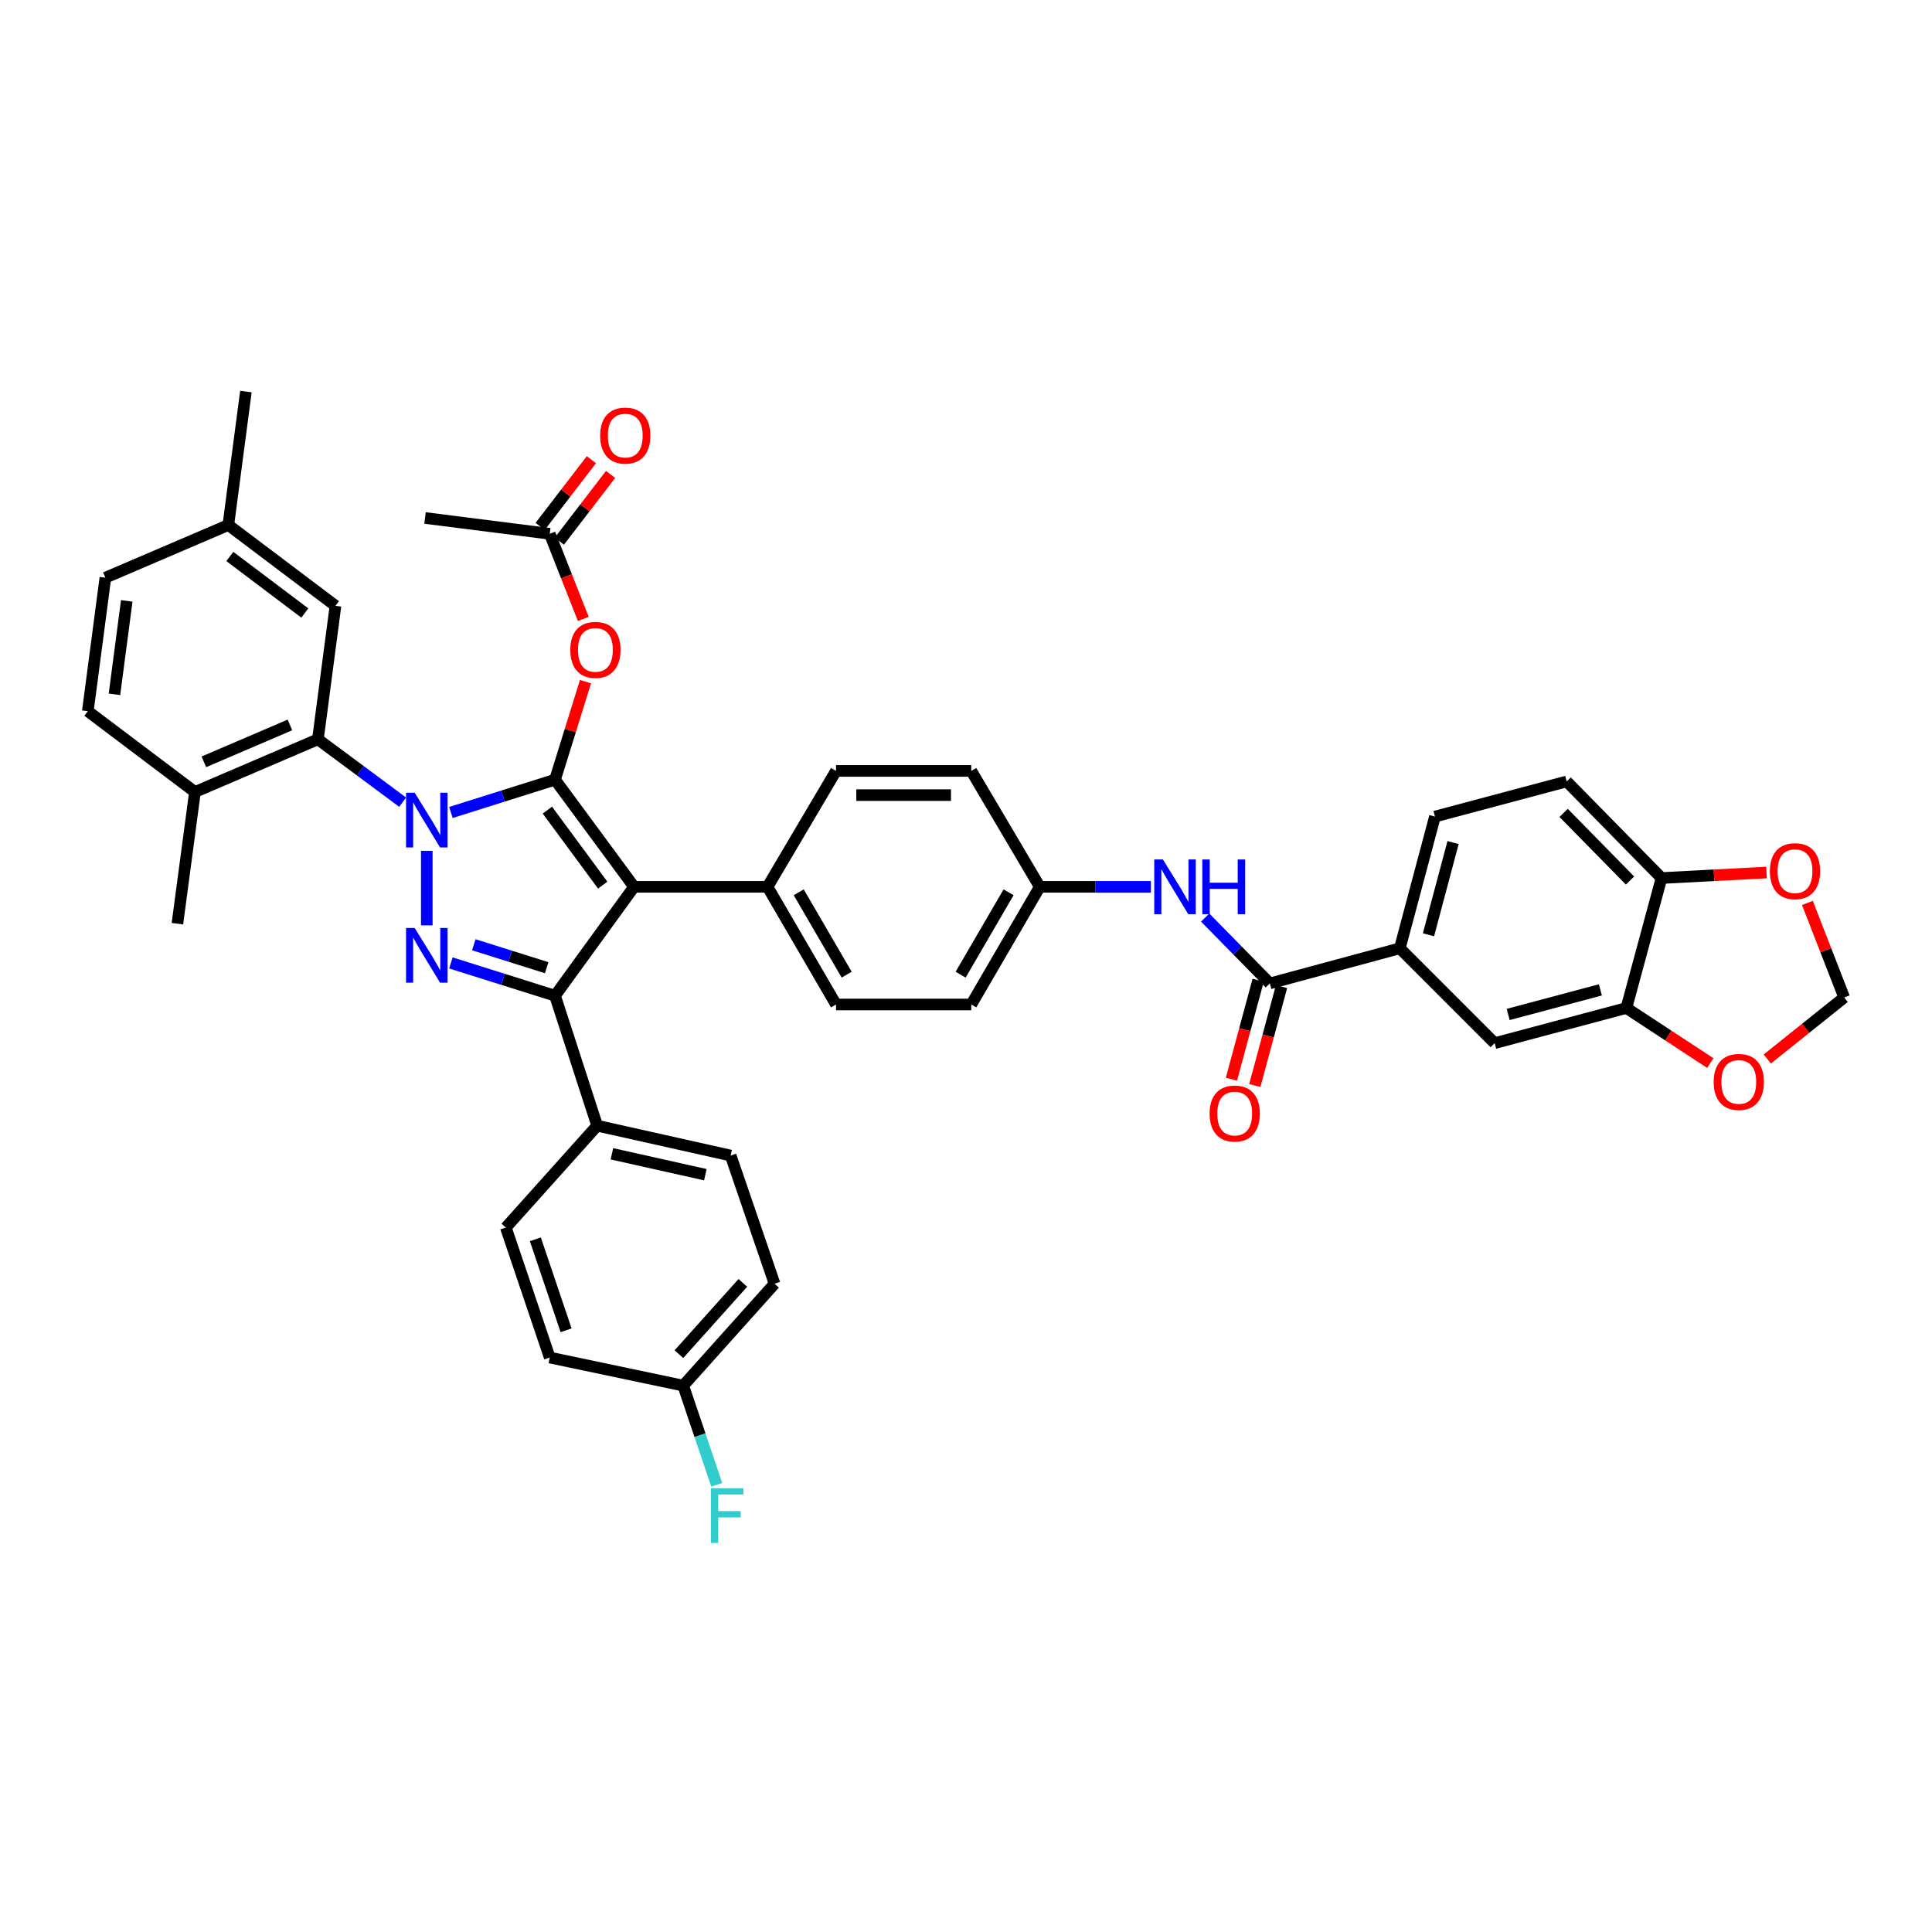 <?xml version='1.0' encoding='iso-8859-1'?>
<svg version='1.1' baseProfile='full'
              xmlns='http://www.w3.org/2000/svg'
                      xmlns:rdkit='http://www.rdkit.org/xml'
                      xmlns:xlink='http://www.w3.org/1999/xlink'
                  xml:space='preserve'
width='1000px' height='1000px' viewBox='0 0 1000 1000'>
<!-- END OF HEADER -->
<rect style='opacity:1.0;fill:#FFFFFF;stroke:none' width='1000' height='1000' x='0' y='0'> </rect>
<path class='bond-0' d='M 810.906,404.473 L 859.997,454.476' style='fill:none;fill-rule:evenodd;stroke:#000000;stroke-width:6px;stroke-linecap:butt;stroke-linejoin:miter;stroke-opacity:1' />
<path class='bond-0' d='M 809.328,420.752 L 843.692,455.754' style='fill:none;fill-rule:evenodd;stroke:#000000;stroke-width:6px;stroke-linecap:butt;stroke-linejoin:miter;stroke-opacity:1' />
<path class='bond-1' d='M 810.906,404.473 L 742.727,422.656' style='fill:none;fill-rule:evenodd;stroke:#000000;stroke-width:6px;stroke-linecap:butt;stroke-linejoin:miter;stroke-opacity:1' />
<path class='bond-2' d='M 623.802,474.933 L 640.536,491.976' style='fill:none;fill-rule:evenodd;stroke:#0000FF;stroke-width:6px;stroke-linecap:butt;stroke-linejoin:miter;stroke-opacity:1' />
<path class='bond-2' d='M 640.536,491.976 L 657.27,509.018' style='fill:none;fill-rule:evenodd;stroke:#000000;stroke-width:6px;stroke-linecap:butt;stroke-linejoin:miter;stroke-opacity:1' />
<path class='bond-3' d='M 595.689,459.022 L 566.936,459.022' style='fill:none;fill-rule:evenodd;stroke:#0000FF;stroke-width:6px;stroke-linecap:butt;stroke-linejoin:miter;stroke-opacity:1' />
<path class='bond-3' d='M 566.936,459.022 L 538.183,459.022' style='fill:none;fill-rule:evenodd;stroke:#000000;stroke-width:6px;stroke-linecap:butt;stroke-linejoin:miter;stroke-opacity:1' />
<path class='bond-4' d='M 651.222,507.383 L 644.301,532.989' style='fill:none;fill-rule:evenodd;stroke:#000000;stroke-width:6px;stroke-linecap:butt;stroke-linejoin:miter;stroke-opacity:1' />
<path class='bond-4' d='M 644.301,532.989 L 637.38,558.595' style='fill:none;fill-rule:evenodd;stroke:#FF0000;stroke-width:6px;stroke-linecap:butt;stroke-linejoin:miter;stroke-opacity:1' />
<path class='bond-4' d='M 663.318,510.652 L 656.397,536.258' style='fill:none;fill-rule:evenodd;stroke:#000000;stroke-width:6px;stroke-linecap:butt;stroke-linejoin:miter;stroke-opacity:1' />
<path class='bond-4' d='M 656.397,536.258 L 649.476,561.864' style='fill:none;fill-rule:evenodd;stroke:#FF0000;stroke-width:6px;stroke-linecap:butt;stroke-linejoin:miter;stroke-opacity:1' />
<path class='bond-5' d='M 657.27,509.018 L 724.544,490.835' style='fill:none;fill-rule:evenodd;stroke:#000000;stroke-width:6px;stroke-linecap:butt;stroke-linejoin:miter;stroke-opacity:1' />
<path class='bond-6' d='M 742.727,422.656 L 724.544,490.835' style='fill:none;fill-rule:evenodd;stroke:#000000;stroke-width:6px;stroke-linecap:butt;stroke-linejoin:miter;stroke-opacity:1' />
<path class='bond-6' d='M 752.107,436.112 L 739.379,483.837' style='fill:none;fill-rule:evenodd;stroke:#000000;stroke-width:6px;stroke-linecap:butt;stroke-linejoin:miter;stroke-opacity:1' />
<path class='bond-7' d='M 220.002,268.108 L 284.548,276.294' style='fill:none;fill-rule:evenodd;stroke:#000000;stroke-width:6px;stroke-linecap:butt;stroke-linejoin:miter;stroke-opacity:1' />
<path class='bond-8' d='M 284.548,276.294 L 293.227,298.328' style='fill:none;fill-rule:evenodd;stroke:#000000;stroke-width:6px;stroke-linecap:butt;stroke-linejoin:miter;stroke-opacity:1' />
<path class='bond-8' d='M 293.227,298.328 L 301.906,320.362' style='fill:none;fill-rule:evenodd;stroke:#FF0000;stroke-width:6px;stroke-linecap:butt;stroke-linejoin:miter;stroke-opacity:1' />
<path class='bond-9' d='M 289.517,280.11 L 302.778,262.838' style='fill:none;fill-rule:evenodd;stroke:#000000;stroke-width:6px;stroke-linecap:butt;stroke-linejoin:miter;stroke-opacity:1' />
<path class='bond-9' d='M 302.778,262.838 L 316.04,245.566' style='fill:none;fill-rule:evenodd;stroke:#FF0000;stroke-width:6px;stroke-linecap:butt;stroke-linejoin:miter;stroke-opacity:1' />
<path class='bond-9' d='M 279.578,272.479 L 292.84,255.207' style='fill:none;fill-rule:evenodd;stroke:#000000;stroke-width:6px;stroke-linecap:butt;stroke-linejoin:miter;stroke-opacity:1' />
<path class='bond-9' d='M 292.84,255.207 L 306.101,237.935' style='fill:none;fill-rule:evenodd;stroke:#FF0000;stroke-width:6px;stroke-linecap:butt;stroke-linejoin:miter;stroke-opacity:1' />
<path class='bond-10' d='M 303.047,352.815 L 295.162,378.188' style='fill:none;fill-rule:evenodd;stroke:#FF0000;stroke-width:6px;stroke-linecap:butt;stroke-linejoin:miter;stroke-opacity:1' />
<path class='bond-10' d='M 295.162,378.188 L 287.276,403.561' style='fill:none;fill-rule:evenodd;stroke:#000000;stroke-width:6px;stroke-linecap:butt;stroke-linejoin:miter;stroke-opacity:1' />
<path class='bond-11' d='M 287.276,515.38 L 328.181,459.022' style='fill:none;fill-rule:evenodd;stroke:#000000;stroke-width:6px;stroke-linecap:butt;stroke-linejoin:miter;stroke-opacity:1' />
<path class='bond-12' d='M 287.276,515.38 L 260.332,506.893' style='fill:none;fill-rule:evenodd;stroke:#000000;stroke-width:6px;stroke-linecap:butt;stroke-linejoin:miter;stroke-opacity:1' />
<path class='bond-12' d='M 260.332,506.893 L 233.387,498.406' style='fill:none;fill-rule:evenodd;stroke:#0000FF;stroke-width:6px;stroke-linecap:butt;stroke-linejoin:miter;stroke-opacity:1' />
<path class='bond-12' d='M 282.957,500.883 L 264.096,494.942' style='fill:none;fill-rule:evenodd;stroke:#000000;stroke-width:6px;stroke-linecap:butt;stroke-linejoin:miter;stroke-opacity:1' />
<path class='bond-12' d='M 264.096,494.942 L 245.235,489.001' style='fill:none;fill-rule:evenodd;stroke:#0000FF;stroke-width:6px;stroke-linecap:butt;stroke-linejoin:miter;stroke-opacity:1' />
<path class='bond-13' d='M 287.276,515.38 L 309.093,582.654' style='fill:none;fill-rule:evenodd;stroke:#000000;stroke-width:6px;stroke-linecap:butt;stroke-linejoin:miter;stroke-opacity:1' />
<path class='bond-14' d='M 328.181,459.022 L 397.272,459.022' style='fill:none;fill-rule:evenodd;stroke:#000000;stroke-width:6px;stroke-linecap:butt;stroke-linejoin:miter;stroke-opacity:1' />
<path class='bond-15' d='M 328.181,459.022 L 287.276,403.561' style='fill:none;fill-rule:evenodd;stroke:#000000;stroke-width:6px;stroke-linecap:butt;stroke-linejoin:miter;stroke-opacity:1' />
<path class='bond-15' d='M 311.961,458.14 L 283.328,419.318' style='fill:none;fill-rule:evenodd;stroke:#000000;stroke-width:6px;stroke-linecap:butt;stroke-linejoin:miter;stroke-opacity:1' />
<path class='bond-16' d='M 287.276,403.561 L 260.332,412.051' style='fill:none;fill-rule:evenodd;stroke:#000000;stroke-width:6px;stroke-linecap:butt;stroke-linejoin:miter;stroke-opacity:1' />
<path class='bond-16' d='M 260.332,412.051 L 233.387,420.541' style='fill:none;fill-rule:evenodd;stroke:#0000FF;stroke-width:6px;stroke-linecap:butt;stroke-linejoin:miter;stroke-opacity:1' />
<path class='bond-17' d='M 220.907,440.383 L 220.907,478.963' style='fill:none;fill-rule:evenodd;stroke:#0000FF;stroke-width:6px;stroke-linecap:butt;stroke-linejoin:miter;stroke-opacity:1' />
<path class='bond-18' d='M 208.413,415.202 L 186.481,398.929' style='fill:none;fill-rule:evenodd;stroke:#0000FF;stroke-width:6px;stroke-linecap:butt;stroke-linejoin:miter;stroke-opacity:1' />
<path class='bond-18' d='M 186.481,398.929 L 164.549,382.656' style='fill:none;fill-rule:evenodd;stroke:#000000;stroke-width:6px;stroke-linecap:butt;stroke-linejoin:miter;stroke-opacity:1' />
<path class='bond-19' d='M 164.549,382.656 L 100.908,409.931' style='fill:none;fill-rule:evenodd;stroke:#000000;stroke-width:6px;stroke-linecap:butt;stroke-linejoin:miter;stroke-opacity:1' />
<path class='bond-19' d='M 150.067,375.23 L 105.518,394.322' style='fill:none;fill-rule:evenodd;stroke:#000000;stroke-width:6px;stroke-linecap:butt;stroke-linejoin:miter;stroke-opacity:1' />
<path class='bond-20' d='M 164.549,382.656 L 173.64,313.565' style='fill:none;fill-rule:evenodd;stroke:#000000;stroke-width:6px;stroke-linecap:butt;stroke-linejoin:miter;stroke-opacity:1' />
<path class='bond-21' d='M 100.908,409.931 L 45.455,368.107' style='fill:none;fill-rule:evenodd;stroke:#000000;stroke-width:6px;stroke-linecap:butt;stroke-linejoin:miter;stroke-opacity:1' />
<path class='bond-22' d='M 100.908,409.931 L 91.824,478.11' style='fill:none;fill-rule:evenodd;stroke:#000000;stroke-width:6px;stroke-linecap:butt;stroke-linejoin:miter;stroke-opacity:1' />
<path class='bond-23' d='M 173.64,313.565 L 118.186,271.749' style='fill:none;fill-rule:evenodd;stroke:#000000;stroke-width:6px;stroke-linecap:butt;stroke-linejoin:miter;stroke-opacity:1' />
<path class='bond-23' d='M 157.778,317.297 L 118.96,288.026' style='fill:none;fill-rule:evenodd;stroke:#000000;stroke-width:6px;stroke-linecap:butt;stroke-linejoin:miter;stroke-opacity:1' />
<path class='bond-24' d='M 378.184,598.109 L 309.093,582.654' style='fill:none;fill-rule:evenodd;stroke:#000000;stroke-width:6px;stroke-linecap:butt;stroke-linejoin:miter;stroke-opacity:1' />
<path class='bond-24' d='M 365.085,608.019 L 316.722,597.201' style='fill:none;fill-rule:evenodd;stroke:#000000;stroke-width:6px;stroke-linecap:butt;stroke-linejoin:miter;stroke-opacity:1' />
<path class='bond-25' d='M 378.184,598.109 L 400.913,664.471' style='fill:none;fill-rule:evenodd;stroke:#000000;stroke-width:6px;stroke-linecap:butt;stroke-linejoin:miter;stroke-opacity:1' />
<path class='bond-26' d='M 309.093,582.654 L 261.819,635.379' style='fill:none;fill-rule:evenodd;stroke:#000000;stroke-width:6px;stroke-linecap:butt;stroke-linejoin:miter;stroke-opacity:1' />
<path class='bond-27' d='M 538.183,459.022 L 502.729,519.926' style='fill:none;fill-rule:evenodd;stroke:#000000;stroke-width:6px;stroke-linecap:butt;stroke-linejoin:miter;stroke-opacity:1' />
<path class='bond-27' d='M 522.036,461.853 L 497.218,504.487' style='fill:none;fill-rule:evenodd;stroke:#000000;stroke-width:6px;stroke-linecap:butt;stroke-linejoin:miter;stroke-opacity:1' />
<path class='bond-28' d='M 538.183,459.022 L 502.729,399.022' style='fill:none;fill-rule:evenodd;stroke:#000000;stroke-width:6px;stroke-linecap:butt;stroke-linejoin:miter;stroke-opacity:1' />
<path class='bond-29' d='M 502.729,519.926 L 432.726,519.926' style='fill:none;fill-rule:evenodd;stroke:#000000;stroke-width:6px;stroke-linecap:butt;stroke-linejoin:miter;stroke-opacity:1' />
<path class='bond-30' d='M 502.729,399.022 L 432.726,399.022' style='fill:none;fill-rule:evenodd;stroke:#000000;stroke-width:6px;stroke-linecap:butt;stroke-linejoin:miter;stroke-opacity:1' />
<path class='bond-30' d='M 492.228,411.552 L 443.226,411.552' style='fill:none;fill-rule:evenodd;stroke:#000000;stroke-width:6px;stroke-linecap:butt;stroke-linejoin:miter;stroke-opacity:1' />
<path class='bond-31' d='M 397.272,459.022 L 432.726,399.022' style='fill:none;fill-rule:evenodd;stroke:#000000;stroke-width:6px;stroke-linecap:butt;stroke-linejoin:miter;stroke-opacity:1' />
<path class='bond-32' d='M 397.272,459.022 L 432.726,519.926' style='fill:none;fill-rule:evenodd;stroke:#000000;stroke-width:6px;stroke-linecap:butt;stroke-linejoin:miter;stroke-opacity:1' />
<path class='bond-32' d='M 413.419,461.853 L 438.237,504.487' style='fill:none;fill-rule:evenodd;stroke:#000000;stroke-width:6px;stroke-linecap:butt;stroke-linejoin:miter;stroke-opacity:1' />
<path class='bond-33' d='M 261.819,635.379 L 284.548,702.653' style='fill:none;fill-rule:evenodd;stroke:#000000;stroke-width:6px;stroke-linecap:butt;stroke-linejoin:miter;stroke-opacity:1' />
<path class='bond-33' d='M 277.099,641.46 L 293.009,688.552' style='fill:none;fill-rule:evenodd;stroke:#000000;stroke-width:6px;stroke-linecap:butt;stroke-linejoin:miter;stroke-opacity:1' />
<path class='bond-34' d='M 284.548,702.653 L 353.639,717.196' style='fill:none;fill-rule:evenodd;stroke:#000000;stroke-width:6px;stroke-linecap:butt;stroke-linejoin:miter;stroke-opacity:1' />
<path class='bond-35' d='M 353.639,717.196 L 400.913,664.471' style='fill:none;fill-rule:evenodd;stroke:#000000;stroke-width:6px;stroke-linecap:butt;stroke-linejoin:miter;stroke-opacity:1' />
<path class='bond-35' d='M 351.4,700.922 L 384.492,664.014' style='fill:none;fill-rule:evenodd;stroke:#000000;stroke-width:6px;stroke-linecap:butt;stroke-linejoin:miter;stroke-opacity:1' />
<path class='bond-36' d='M 353.639,717.196 L 362.311,742.865' style='fill:none;fill-rule:evenodd;stroke:#000000;stroke-width:6px;stroke-linecap:butt;stroke-linejoin:miter;stroke-opacity:1' />
<path class='bond-36' d='M 362.311,742.865 L 370.983,768.534' style='fill:none;fill-rule:evenodd;stroke:#33CCCC;stroke-width:6px;stroke-linecap:butt;stroke-linejoin:miter;stroke-opacity:1' />
<path class='bond-37' d='M 45.455,368.107 L 54.546,299.016' style='fill:none;fill-rule:evenodd;stroke:#000000;stroke-width:6px;stroke-linecap:butt;stroke-linejoin:miter;stroke-opacity:1' />
<path class='bond-37' d='M 59.242,359.378 L 65.606,311.014' style='fill:none;fill-rule:evenodd;stroke:#000000;stroke-width:6px;stroke-linecap:butt;stroke-linejoin:miter;stroke-opacity:1' />
<path class='bond-38' d='M 118.186,271.749 L 54.546,299.016' style='fill:none;fill-rule:evenodd;stroke:#000000;stroke-width:6px;stroke-linecap:butt;stroke-linejoin:miter;stroke-opacity:1' />
<path class='bond-39' d='M 118.186,271.749 L 127.278,202.658' style='fill:none;fill-rule:evenodd;stroke:#000000;stroke-width:6px;stroke-linecap:butt;stroke-linejoin:miter;stroke-opacity:1' />
<path class='bond-40' d='M 724.544,490.835 L 773.635,539.926' style='fill:none;fill-rule:evenodd;stroke:#000000;stroke-width:6px;stroke-linecap:butt;stroke-linejoin:miter;stroke-opacity:1' />
<path class='bond-41' d='M 773.635,539.926 L 841.814,521.743' style='fill:none;fill-rule:evenodd;stroke:#000000;stroke-width:6px;stroke-linecap:butt;stroke-linejoin:miter;stroke-opacity:1' />
<path class='bond-41' d='M 780.633,525.091 L 828.358,512.363' style='fill:none;fill-rule:evenodd;stroke:#000000;stroke-width:6px;stroke-linecap:butt;stroke-linejoin:miter;stroke-opacity:1' />
<path class='bond-42' d='M 859.997,454.476 L 841.814,521.743' style='fill:none;fill-rule:evenodd;stroke:#000000;stroke-width:6px;stroke-linecap:butt;stroke-linejoin:miter;stroke-opacity:1' />
<path class='bond-43' d='M 859.997,454.476 L 887.178,453.044' style='fill:none;fill-rule:evenodd;stroke:#000000;stroke-width:6px;stroke-linecap:butt;stroke-linejoin:miter;stroke-opacity:1' />
<path class='bond-43' d='M 887.178,453.044 L 914.358,451.611' style='fill:none;fill-rule:evenodd;stroke:#FF0000;stroke-width:6px;stroke-linecap:butt;stroke-linejoin:miter;stroke-opacity:1' />
<path class='bond-44' d='M 841.814,521.743 L 863.535,535.998' style='fill:none;fill-rule:evenodd;stroke:#000000;stroke-width:6px;stroke-linecap:butt;stroke-linejoin:miter;stroke-opacity:1' />
<path class='bond-44' d='M 863.535,535.998 L 885.257,550.253' style='fill:none;fill-rule:evenodd;stroke:#FF0000;stroke-width:6px;stroke-linecap:butt;stroke-linejoin:miter;stroke-opacity:1' />
<path class='bond-45' d='M 914.743,548.13 L 934.644,532.211' style='fill:none;fill-rule:evenodd;stroke:#FF0000;stroke-width:6px;stroke-linecap:butt;stroke-linejoin:miter;stroke-opacity:1' />
<path class='bond-45' d='M 934.644,532.211 L 954.545,516.292' style='fill:none;fill-rule:evenodd;stroke:#000000;stroke-width:6px;stroke-linecap:butt;stroke-linejoin:miter;stroke-opacity:1' />
<path class='bond-46' d='M 954.545,516.292 L 945.028,491.822' style='fill:none;fill-rule:evenodd;stroke:#000000;stroke-width:6px;stroke-linecap:butt;stroke-linejoin:miter;stroke-opacity:1' />
<path class='bond-46' d='M 945.028,491.822 L 935.511,467.351' style='fill:none;fill-rule:evenodd;stroke:#FF0000;stroke-width:6px;stroke-linecap:butt;stroke-linejoin:miter;stroke-opacity:1' />
<path  class='atom-1' d='M 601.919 444.862
L 611.199 459.862
Q 612.119 461.342, 613.599 464.022
Q 615.079 466.702, 615.159 466.862
L 615.159 444.862
L 618.919 444.862
L 618.919 473.182
L 615.039 473.182
L 605.079 456.782
Q 603.919 454.862, 602.679 452.662
Q 601.479 450.462, 601.119 449.782
L 601.119 473.182
L 597.439 473.182
L 597.439 444.862
L 601.919 444.862
' fill='#0000FF'/>
<path  class='atom-1' d='M 622.319 444.862
L 626.159 444.862
L 626.159 456.902
L 640.639 456.902
L 640.639 444.862
L 644.479 444.862
L 644.479 473.182
L 640.639 473.182
L 640.639 460.102
L 626.159 460.102
L 626.159 473.182
L 622.319 473.182
L 622.319 444.862
' fill='#0000FF'/>
<path  class='atom-3' d='M 626.087 576.372
Q 626.087 569.572, 629.447 565.772
Q 632.807 561.972, 639.087 561.972
Q 645.367 561.972, 648.727 565.772
Q 652.087 569.572, 652.087 576.372
Q 652.087 583.252, 648.687 587.172
Q 645.287 591.052, 639.087 591.052
Q 632.847 591.052, 629.447 587.172
Q 626.087 583.292, 626.087 576.372
M 639.087 587.852
Q 643.407 587.852, 645.727 584.972
Q 648.087 582.052, 648.087 576.372
Q 648.087 570.812, 645.727 568.012
Q 643.407 565.172, 639.087 565.172
Q 634.767 565.172, 632.407 567.972
Q 630.087 570.772, 630.087 576.372
Q 630.087 582.092, 632.407 584.972
Q 634.767 587.852, 639.087 587.852
' fill='#FF0000'/>
<path  class='atom-7' d='M 295.181 336.374
Q 295.181 329.574, 298.541 325.774
Q 301.901 321.974, 308.181 321.974
Q 314.461 321.974, 317.821 325.774
Q 321.181 329.574, 321.181 336.374
Q 321.181 343.254, 317.781 347.174
Q 314.381 351.054, 308.181 351.054
Q 301.941 351.054, 298.541 347.174
Q 295.181 343.294, 295.181 336.374
M 308.181 347.854
Q 312.501 347.854, 314.821 344.974
Q 317.181 342.054, 317.181 336.374
Q 317.181 330.814, 314.821 328.014
Q 312.501 325.174, 308.181 325.174
Q 303.861 325.174, 301.501 327.974
Q 299.181 330.774, 299.181 336.374
Q 299.181 342.094, 301.501 344.974
Q 303.861 347.854, 308.181 347.854
' fill='#FF0000'/>
<path  class='atom-8' d='M 310.635 225.466
Q 310.635 218.666, 313.995 214.866
Q 317.355 211.066, 323.635 211.066
Q 329.915 211.066, 333.275 214.866
Q 336.635 218.666, 336.635 225.466
Q 336.635 232.346, 333.235 236.266
Q 329.835 240.146, 323.635 240.146
Q 317.395 240.146, 313.995 236.266
Q 310.635 232.386, 310.635 225.466
M 323.635 236.946
Q 327.955 236.946, 330.275 234.066
Q 332.635 231.146, 332.635 225.466
Q 332.635 219.906, 330.275 217.106
Q 327.955 214.266, 323.635 214.266
Q 319.315 214.266, 316.955 217.066
Q 314.635 219.866, 314.635 225.466
Q 314.635 231.186, 316.955 234.066
Q 319.315 236.946, 323.635 236.946
' fill='#FF0000'/>
<path  class='atom-12' d='M 214.647 410.313
L 223.927 425.313
Q 224.847 426.793, 226.327 429.473
Q 227.807 432.153, 227.887 432.313
L 227.887 410.313
L 231.647 410.313
L 231.647 438.633
L 227.767 438.633
L 217.807 422.233
Q 216.647 420.313, 215.407 418.113
Q 214.207 415.913, 213.847 415.233
L 213.847 438.633
L 210.167 438.633
L 210.167 410.313
L 214.647 410.313
' fill='#0000FF'/>
<path  class='atom-13' d='M 214.647 480.316
L 223.927 495.316
Q 224.847 496.796, 226.327 499.476
Q 227.807 502.156, 227.887 502.316
L 227.887 480.316
L 231.647 480.316
L 231.647 508.636
L 227.767 508.636
L 217.807 492.236
Q 216.647 490.316, 215.407 488.116
Q 214.207 485.916, 213.847 485.236
L 213.847 508.636
L 210.167 508.636
L 210.167 480.316
L 214.647 480.316
' fill='#0000FF'/>
<path  class='atom-29' d='M 367.947 770.31
L 384.787 770.31
L 384.787 773.55
L 371.747 773.55
L 371.747 782.15
L 383.347 782.15
L 383.347 785.43
L 371.747 785.43
L 371.747 798.63
L 367.947 798.63
L 367.947 770.31
' fill='#33CCCC'/>
<path  class='atom-39' d='M 886.997 560.006
Q 886.997 553.206, 890.357 549.406
Q 893.717 545.606, 899.997 545.606
Q 906.277 545.606, 909.637 549.406
Q 912.997 553.206, 912.997 560.006
Q 912.997 566.886, 909.597 570.806
Q 906.197 574.686, 899.997 574.686
Q 893.757 574.686, 890.357 570.806
Q 886.997 566.926, 886.997 560.006
M 899.997 571.486
Q 904.317 571.486, 906.637 568.606
Q 908.997 565.686, 908.997 560.006
Q 908.997 554.446, 906.637 551.646
Q 904.317 548.806, 899.997 548.806
Q 895.677 548.806, 893.317 551.606
Q 890.997 554.406, 890.997 560.006
Q 890.997 565.726, 893.317 568.606
Q 895.677 571.486, 899.997 571.486
' fill='#FF0000'/>
<path  class='atom-41' d='M 916.088 450.915
Q 916.088 444.115, 919.448 440.315
Q 922.808 436.515, 929.088 436.515
Q 935.368 436.515, 938.728 440.315
Q 942.088 444.115, 942.088 450.915
Q 942.088 457.795, 938.688 461.715
Q 935.288 465.595, 929.088 465.595
Q 922.848 465.595, 919.448 461.715
Q 916.088 457.835, 916.088 450.915
M 929.088 462.395
Q 933.408 462.395, 935.728 459.515
Q 938.088 456.595, 938.088 450.915
Q 938.088 445.355, 935.728 442.555
Q 933.408 439.715, 929.088 439.715
Q 924.768 439.715, 922.408 442.515
Q 920.088 445.315, 920.088 450.915
Q 920.088 456.635, 922.408 459.515
Q 924.768 462.395, 929.088 462.395
' fill='#FF0000'/>
</svg>
